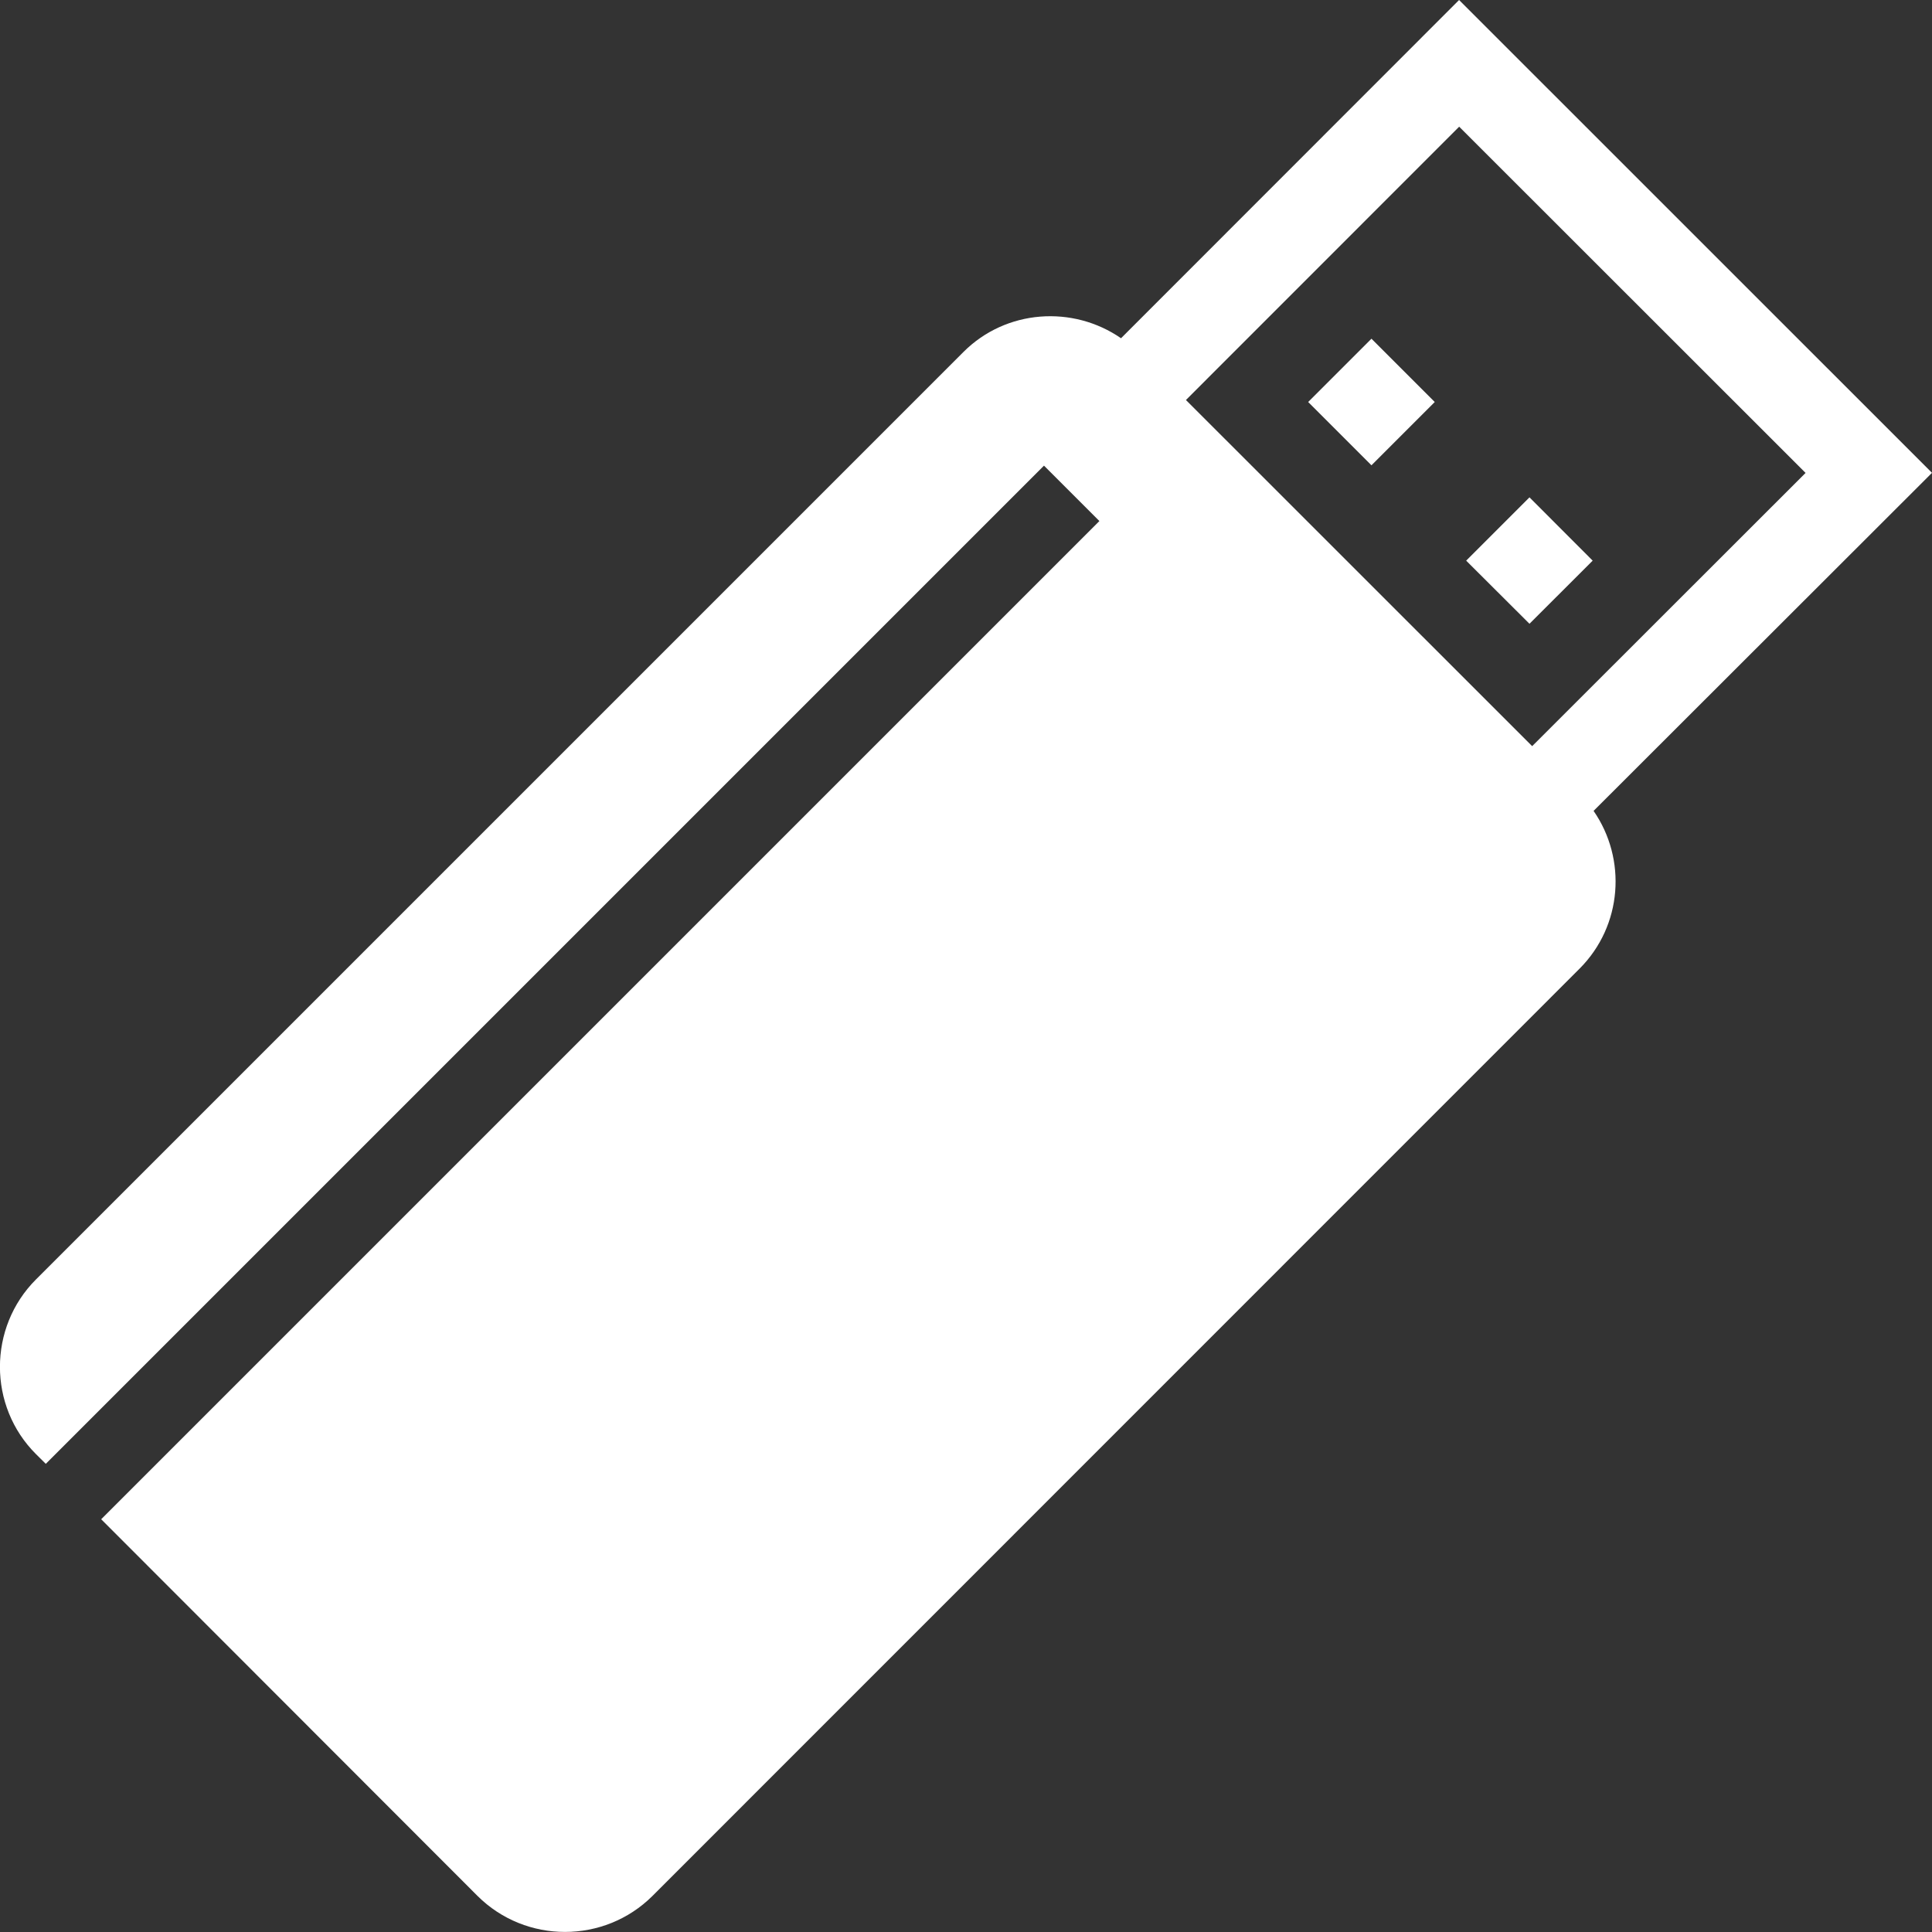 <?xml version="1.0" encoding="utf-8"?>
<!-- Generator: Adobe Illustrator 16.0.2, SVG Export Plug-In . SVG Version: 6.00 Build 0)  -->
<!DOCTYPE svg PUBLIC "-//W3C//DTD SVG 1.1//EN" "http://www.w3.org/Graphics/SVG/1.1/DTD/svg11.dtd">
<svg version="1.1" id="Layer_1" xmlns="http://www.w3.org/2000/svg" xmlns:xlink="http://www.w3.org/1999/xlink" x="0px" y="0px"
	 width="21.517px" height="21.517px" viewBox="0 0 21.517 21.517" enable-background="new 0 0 21.517 21.517" xml:space="preserve">
<rect x="0" y="0" width="21.517" height="21.517" fill="#333333" stroke="none"/>
<g>
	<path fill="#FFFFFF" d="M21.517,5.266L16.25,0l-3.765,3.767c-0.537-0.371-1.281-0.322-1.756,0.154L0.401,14.249
		c-0.536,0.536-0.535,1.413,0,1.946l0.109,0.108L11.627,5.186l0.617,0.617L1.127,16.92l4.191,4.195c0.537,0.535,1.412,0.535,1.949,0
		l10.326-10.328c0.477-0.479,0.526-1.22,0.155-1.756L21.517,5.266z M17.064,8.31l-3.856-3.855l3.043-3.044l3.858,3.856L17.064,8.31z
		"/>
	<polygon fill="#FFFFFF" points="17.034,5.539 16.329,6.244 17.034,6.947 17.738,6.244 	"/>
	
		<rect x="14.775" y="3.976" transform="matrix(-0.707 -0.707 0.707 -0.707 22.909 18.439)" fill="#FFFFFF" width="0.997" height="0.997"/>
</g>
</svg>
